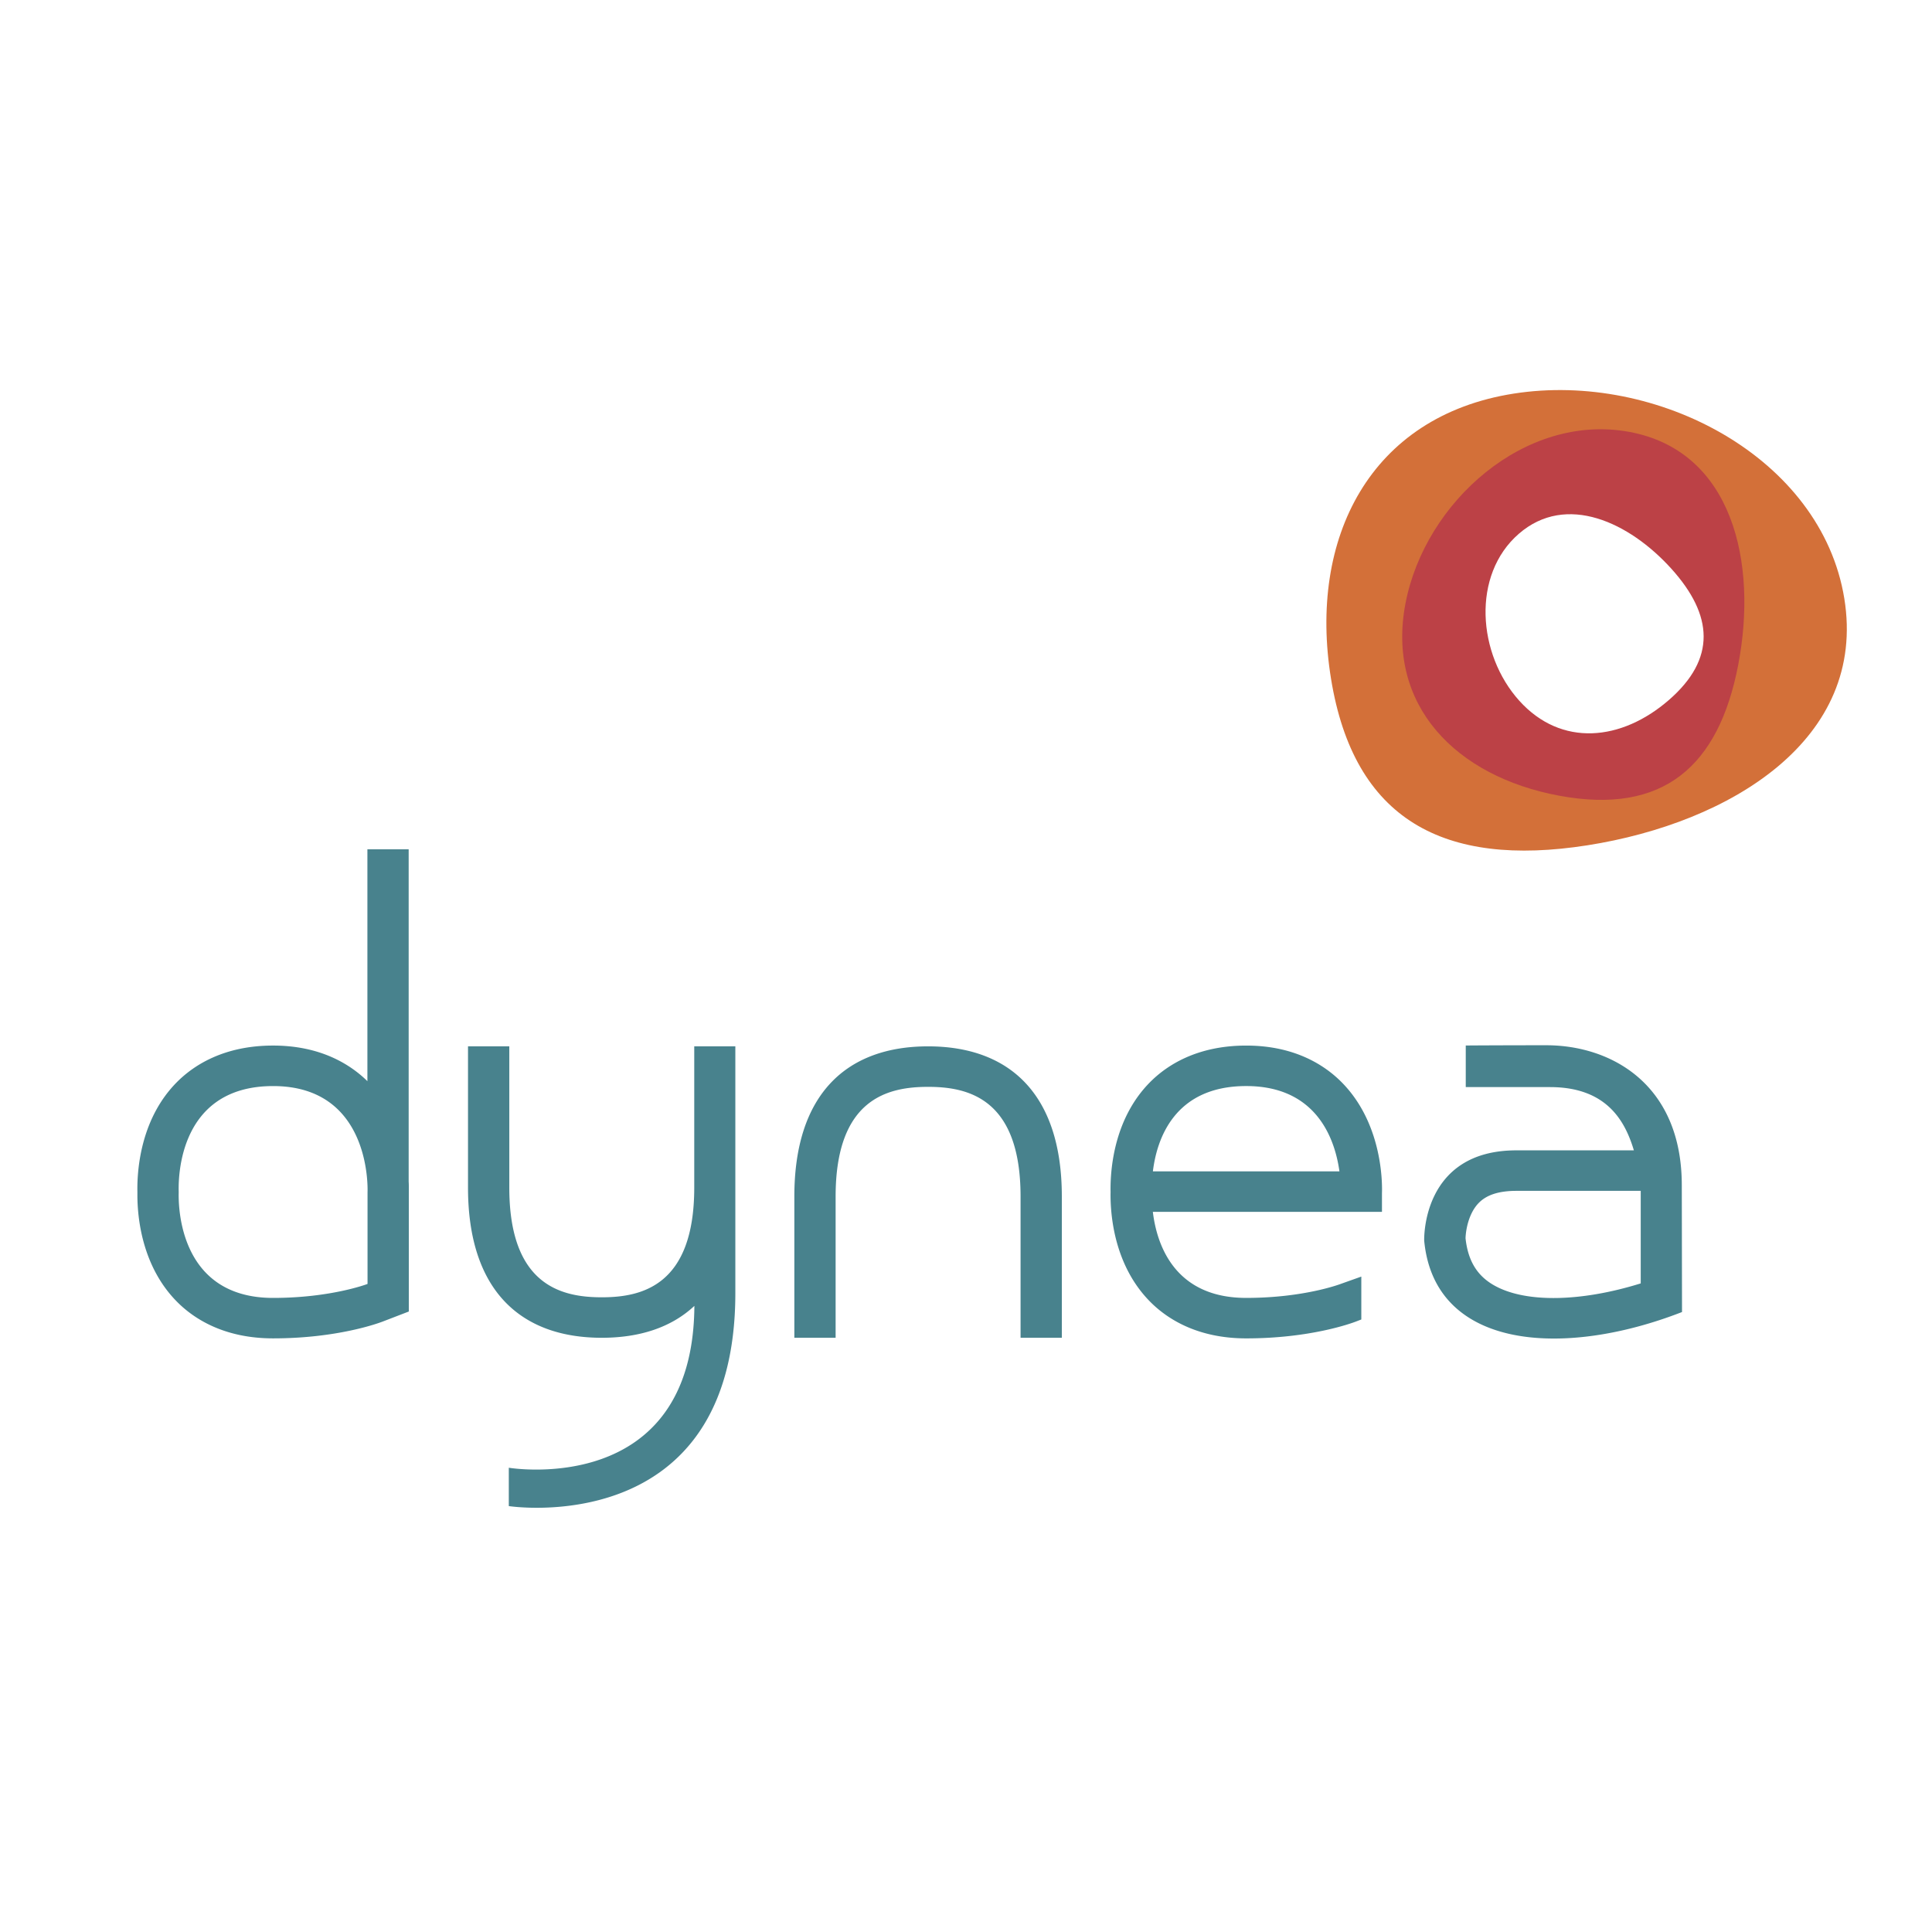 <svg xmlns="http://www.w3.org/2000/svg" width="2500" height="2500" viewBox="0 0 192.756 192.756"><g fill-rule="evenodd" clip-rule="evenodd"><path fill="#fff" d="M0 0h192.756v192.756H0V0z"/><path d="M40.773 117.881V84.737h-4.117v23.131c-1.697-1.665-4.662-3.552-9.41-3.552-4.923 0-7.924 1.974-9.579 3.632-3.509 3.517-3.962 8.384-3.962 10.655 0 .12.003.234.004.34l-.001.281c0 2.241.445 7.146 3.99 10.69 1.651 1.65 4.646 3.615 9.547 3.615 6.387 0 10.479-1.502 10.925-1.672l2.617-1.007v-11.829c.002-.092.002-.204.002-.362.002-.208.002-.471-.016-.778zm-4.104 1.079v9.138s-3.63 1.395-9.422 1.395c-9.886 0-9.418-10.141-9.418-10.554 0-.412-.525-10.582 9.418-10.582 9.941-.001 9.422 10.603 9.422 10.603zM167.793 118.254c0-10.076-7.039-13.969-13.527-13.969-4.922 0-8.027.025-8.027.025v4.15h8.406c5.66 0 7.492 3.39 8.367 6.311h-11.723c-9.52 0-9.197 9.011-9.197 9.011 1.035 10.891 13.904 11.729 25.723 7.12l-.022-12.648zm-4.098.558v9.233c-6.061 1.883-11.68 1.971-14.779.107-1.605-.966-2.463-2.438-2.699-4.609.018-.736.277-2.495 1.354-3.563.795-.787 2.01-1.168 3.719-1.168h11.723.682zM101.822 133.471v-14.092c0-9.812-5.265-10.943-9.227-10.943-3.96 0-9.225 1.132-9.225 10.943v14.092h-4.118v-14.092c0-10.21 5.203-14.984 13.343-14.984s13.344 4.774 13.344 14.984v14.092h-4.117zM73.366 104.399v.014-.019h-4.101v14.092c0 9.809-5.266 10.945-9.227 10.945s-9.225-1.137-9.225-10.945v-14.092h-4.12v14.092c0 10.21 5.203 14.984 13.345 14.984 3.795 0 6.951-1.038 9.24-3.182-.116 19.243-18.515 16.149-18.515 16.149v3.826s22.602 3.486 22.602-21.265v-24.599h.001zM133.941 108.061c-1.66-1.71-4.672-3.744-9.605-3.744-4.922 0-7.924 1.974-9.576 3.632-3.508 3.517-3.961 8.384-3.961 10.655 0 .12.002.234.004.34-.002.09-.004.182-.004.281 0 2.241.445 7.146 3.994 10.69 1.65 1.65 4.646 3.615 9.543 3.615 6.389 0 10.482-1.502 10.928-1.672l.555-.214v-4.279l-2.057.732s-3.629 1.395-9.426 1.395c-7.299 0-8.951-5.528-9.316-8.586h22.859v-1.884a8.42 8.42 0 0 0 .006-.362c0-1.687-.317-6.866-3.944-10.599zm-9.605.295c7.113 0 8.873 5.42 9.299 8.51h-18.611c.374-3.085 2.052-8.51 9.312-8.51z" fill="#48828d"/><path d="M184.006 59.706c-2.287-14.048-18.66-22.677-32.982-20.436-14.318 2.244-20.516 14.407-18.227 28.456 2.285 14.051 11.242 18.855 25.562 16.613 14.321-2.244 27.932-10.584 25.647-24.633zm-11.924 6.213c-1.791 9.324-6.885 13.757-16.391 11.999-9.504-1.755-15.893-8.311-14.104-17.636 1.791-9.324 11.004-17.463 20.508-15.708 9.507 1.757 11.778 12.023 9.987 21.345z" fill="#d37039"/><path d="M162.553 43.089c-10.35-1.914-20.375 6.948-22.326 17.101-1.951 10.152 5.006 17.289 15.354 19.201 10.35 1.916 15.896-2.912 17.842-13.063 1.95-10.154-.521-21.327-10.87-23.239zm3.949 26.753c-4.725 4.105-10.73 4.714-14.916.077-4.188-4.641-4.779-12.56-.051-16.665 4.73-4.106 11.033-1.147 15.219 3.49 4.185 4.64 4.48 8.99-.252 13.098z" fill="#bc4146"/></g></svg>